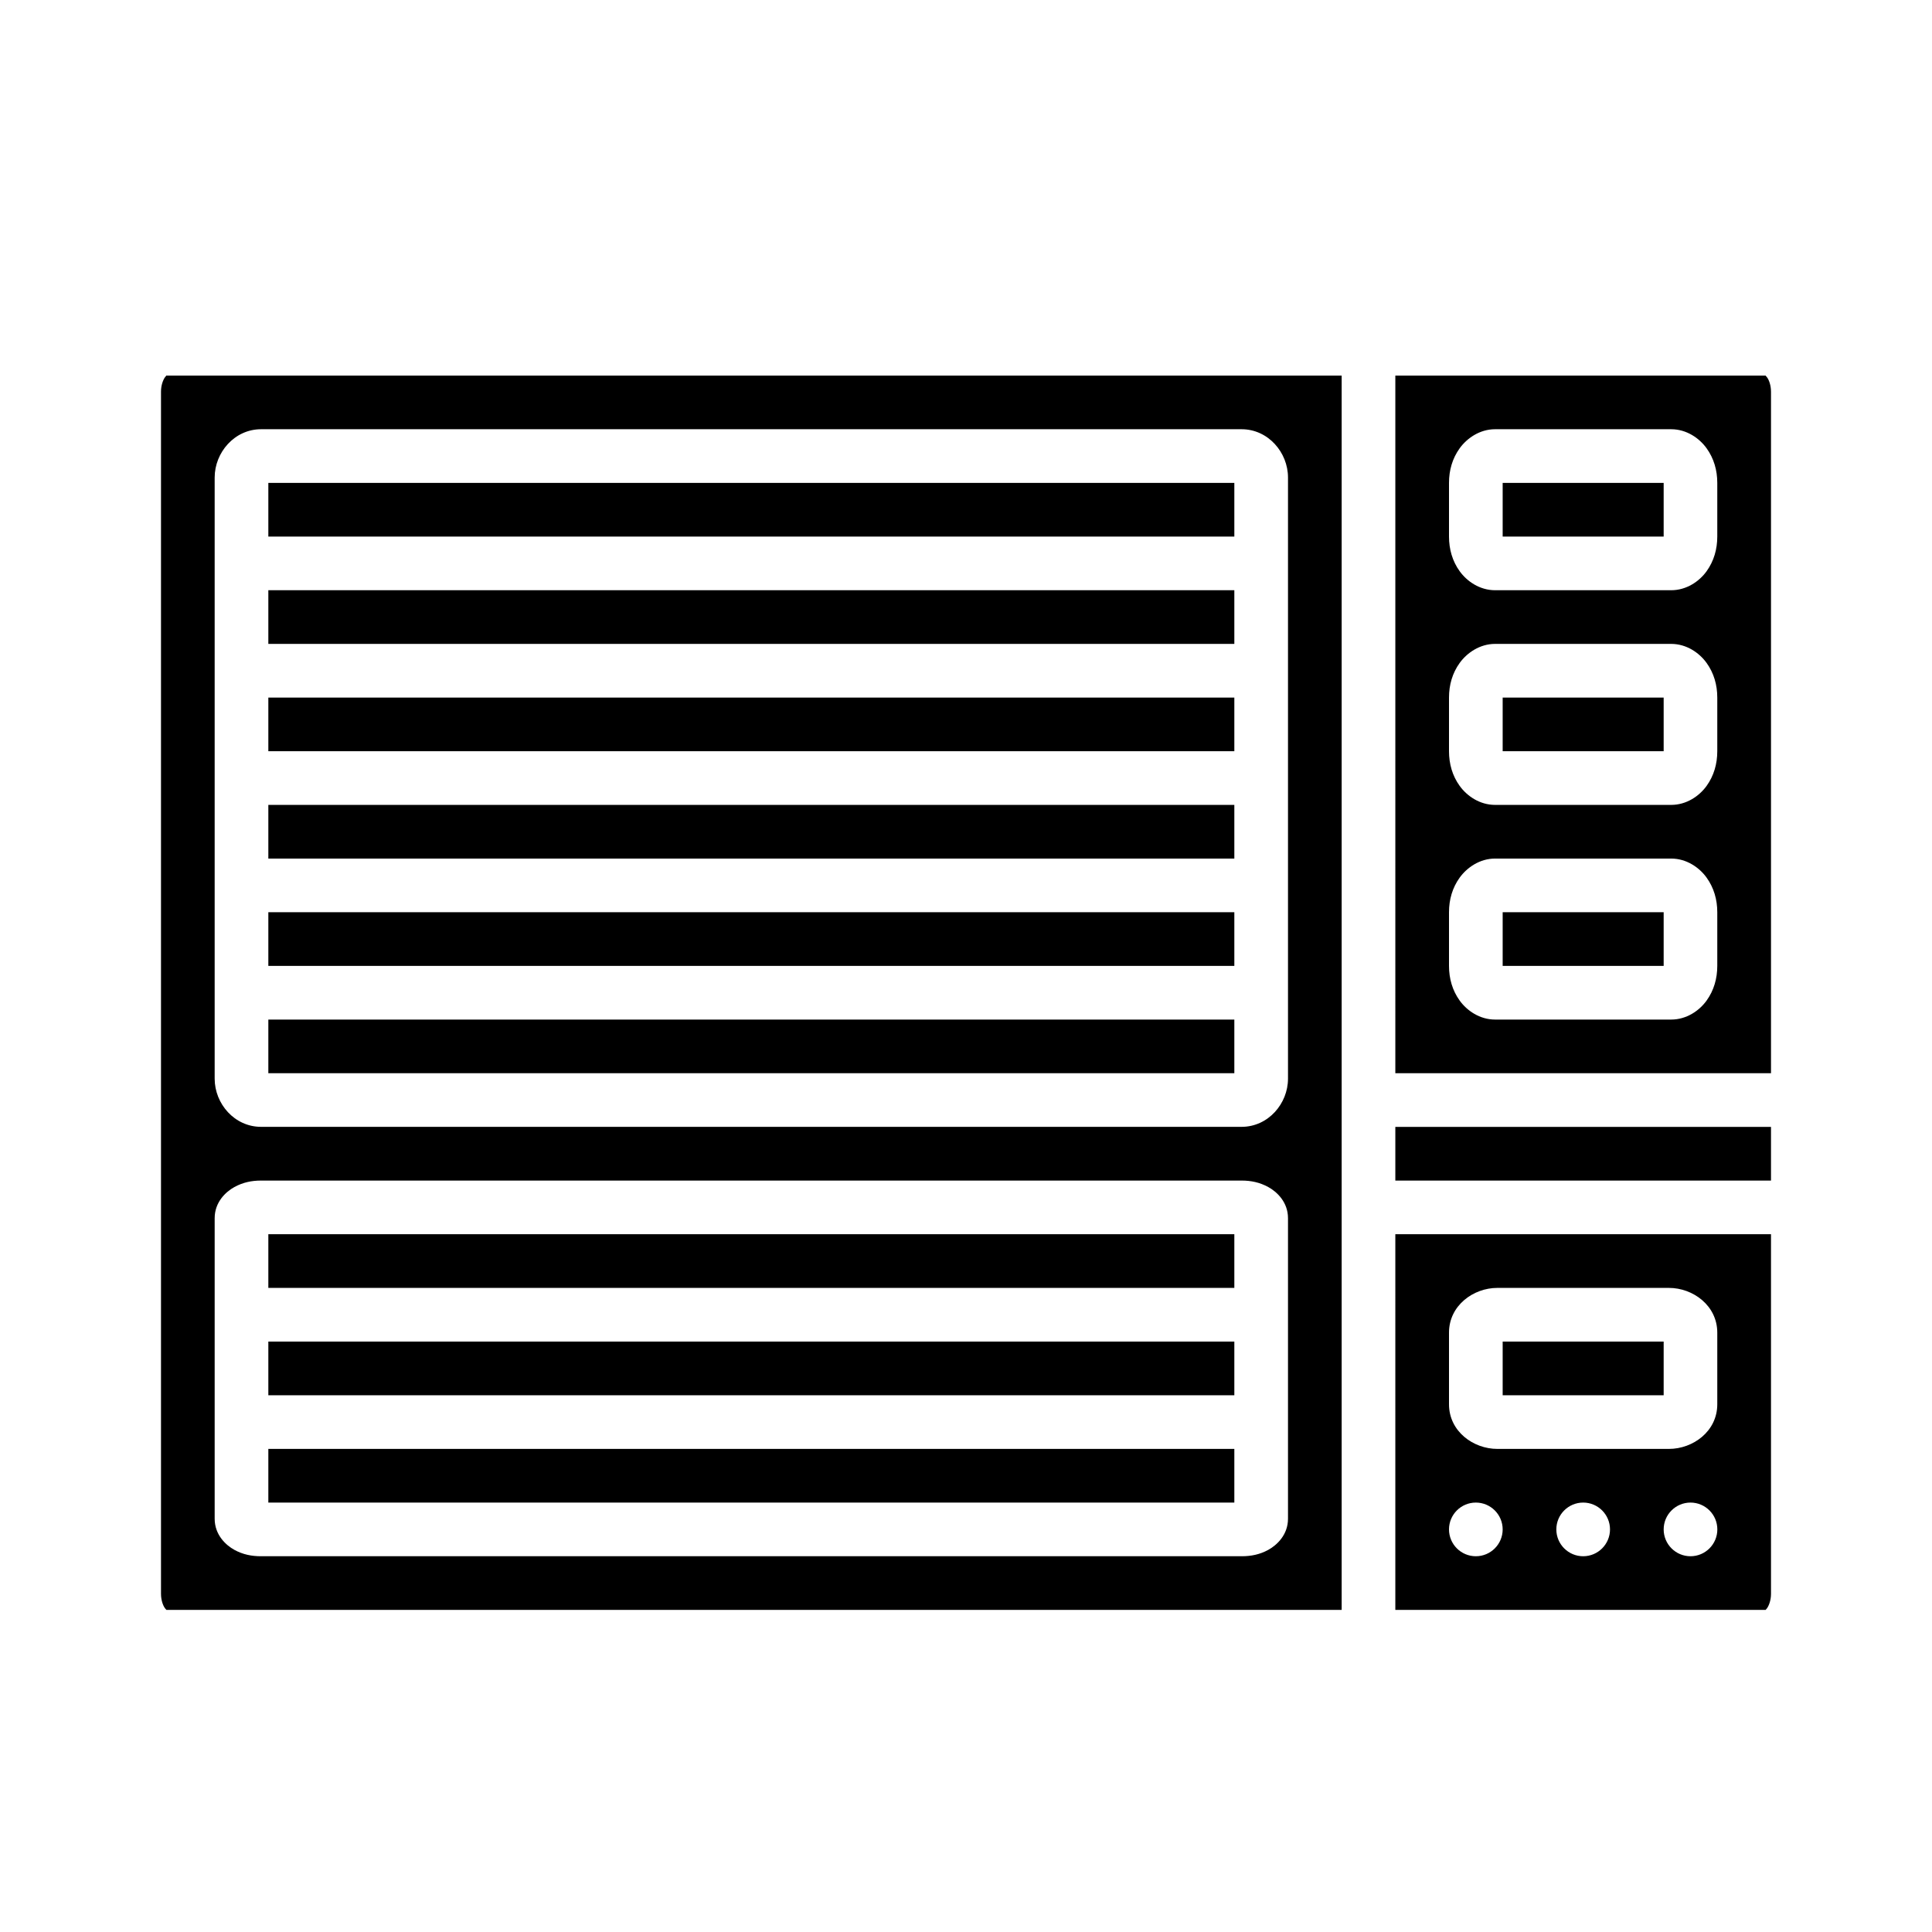<?xml version="1.0" ?><svg height="36" id="svg6390" version="1.1" width="36" xmlns="http://www.w3.org/2000/svg" xmlns:cc="http://creativecommons.org/ns#" xmlns:dc="http://purl.org/dc/elements/1.1/" xmlns:inkscape="http://www.inkscape.org/namespaces/inkscape" xmlns:rdf="http://www.w3.org/1999/02/22-rdf-syntax-ns#" xmlns:sodipodi="http://sodipodi.sourceforge.net/DTD/sodipodi-0.dtd" xmlns:svg="http://www.w3.org/2000/svg"><defs id="defs6392"/><g id="layer1" transform="translate(0,-1016.362)"><g id="g3" transform="translate(-7,1019.362)"><path d="m 10.096,3.998 21.904,0 0,15 0,1 0,7 -21.904,0 c 0.015,0 0.014,0.015 -0.022,-0.031 C 10.039,26.92 10,26.82 10,26.699 L 10,4.298 c 0,-0.122 0.04,-0.221 0.074,-0.268 0.035,-0.046 0.035,-0.033 0.022,-0.033 z m 22.904,0 6.904,0 c -0.015,0 -0.014,-0.013 0.022,0.033 0.035,0.046 0.074,0.146 0.074,0.268 l 0,12.699 -7,0 z m -21.135,1 c -0.496,0 -0.865,0.434 -0.865,0.9 l 0,11.201 c 0,0.467 0.369,0.898 0.865,0.898 l 18.27,0 c 0.496,0 0.865,-0.432 0.865,-0.898 l 0,-11.201 c 0,-0.467 -0.369,-0.9 -0.865,-0.9 z m 22.994,0 c -0.286,0 -0.524,0.167 -0.66,0.355 -0.136,0.189 -0.199,0.409 -0.199,0.645 l 0,1 c 0,0.235 0.063,0.458 0.199,0.646 0.136,0.189 0.374,0.354 0.66,0.354 l 3.281,0 c 0.286,0 0.524,-0.165 0.66,-0.354 0.136,-0.189 0.199,-0.411 0.199,-0.646 l 0,-1 c 0,-0.235 -0.063,-0.456 -0.199,-0.645 -0.136,-0.189 -0.374,-0.355 -0.66,-0.355 z m -22.859,1 18,0 0,1 -18,0 z m 23,0 3,0 0,1 -3,0 z m -23,2 18,0 0,1 -18,0 z m 22.859,1 c -0.286,0 -0.524,0.167 -0.66,0.355 -0.136,0.189 -0.199,0.409 -0.199,0.645 l 0,1 c 0,0.235 0.063,0.458 0.199,0.646 0.136,0.189 0.374,0.354 0.66,0.354 l 3.281,0 c 0.286,0 0.524,-0.165 0.66,-0.354 0.136,-0.189 0.199,-0.411 0.199,-0.646 l 0,-1 c 0,-0.235 -0.063,-0.456 -0.199,-0.645 -0.136,-0.189 -0.374,-0.355 -0.66,-0.355 z m -22.859,1 18,0 0,1 -18,0 z m 23,0 3,0 0,1 -3,0 z m -23,2 18,0 0,1 -18,0 z m 22.859,1 c -0.286,0 -0.524,0.167 -0.66,0.355 -0.136,0.189 -0.199,0.409 -0.199,0.645 l 0,1 c 0,0.235 0.063,0.458 0.199,0.646 0.136,0.189 0.374,0.354 0.66,0.354 l 3.281,0 c 0.286,0 0.524,-0.165 0.66,-0.354 0.136,-0.189 0.199,-0.411 0.199,-0.646 l 0,-1 c 0,-0.235 -0.063,-0.456 -0.199,-0.645 -0.136,-0.189 -0.374,-0.355 -0.66,-0.355 z m -22.859,1 18,0 0,1 -18,0 z m 23,0 3,0 0,1 -3,0 z m -23,2 18,0 0,1 -18,0 z m 21,2 7,0 0,1 -7,0 z m -21.135,1 c -0.175,0 -0.338,0.033 -0.498,0.121 -0.16,0.088 -0.367,0.28 -0.367,0.58 l 0,5.6 c 0,0.3 0.207,0.492 0.367,0.58 0.16,0.088 0.323,0.119 0.498,0.119 l 18.27,0 c 0.175,0 0.338,-0.031 0.498,-0.119 0.16,-0.088 0.367,-0.28 0.367,-0.58 l 0,-5.6 c 0,-0.3 -0.207,-0.492 -0.367,-0.58 -0.16,-0.088 -0.323,-0.121 -0.498,-0.121 z m 0.135,1 18,0 0,1 -18,0 z m 21,0 7,0 0,6.701 c 0,0.122 -0.04,0.221 -0.074,0.268 -0.035,0.046 -0.035,0.031 -0.022,0.031 l -6.904,0 z m 1.9,1 c -0.445,0 -0.9,0.327 -0.9,0.834 l 0,1.334 c 0,0.507 0.455,0.832 0.9,0.832 l 3.199,0 c 0.445,0 0.9,-0.325 0.9,-0.832 l 0,-1.334 c 0,-0.507 -0.455,-0.834 -0.9,-0.834 z m -22.9,1 18,0 0,1 -18,0 z m 23,0 3,0 0,1 -3,0 z m -23,2 18,0 0,1 -18,0 z m 22.5,1 c -0.276,0 -0.5,0.224 -0.5,0.5 0,0.276 0.224,0.5 0.5,0.5 0.276,0 0.5,-0.224 0.5,-0.5 0,-0.276 -0.224,-0.5 -0.5,-0.5 z m 2,0 c -0.276,0 -0.5,0.224 -0.5,0.5 0,0.276 0.224,0.5 0.5,0.5 0.276,0 0.5,-0.224 0.5,-0.5 0,-0.276 -0.224,-0.5 -0.5,-0.5 z m 2,0 c -0.276,0 -0.5,0.224 -0.5,0.5 0,0.276 0.224,0.5 0.5,0.5 0.276,0 0.5,-0.224 0.5,-0.5 0,-0.276 -0.224,-0.5 -0.5,-0.5 z" id="rect6571" style="font-size:medium;font-style:normal;font-variant:normal;font-weight:normal;font-stretch:normal;text-indent:0;text-align:start;text-decoration:none;line-height:normal;letter-spacing:normal;word-spacing:normal;text-transform:none;direction:ltr;block-progression:tb;writing-mode:lr-tb;text-anchor:start;baseline-shift:baseline;color:#000000;fill:#000000;fill-opacity:1;fill-rule:nonzero;stroke:none;visibility:visible;display:inline;overflow:visible;enable-background:accumulate;font-family:sans-serif"/></g></g></svg>